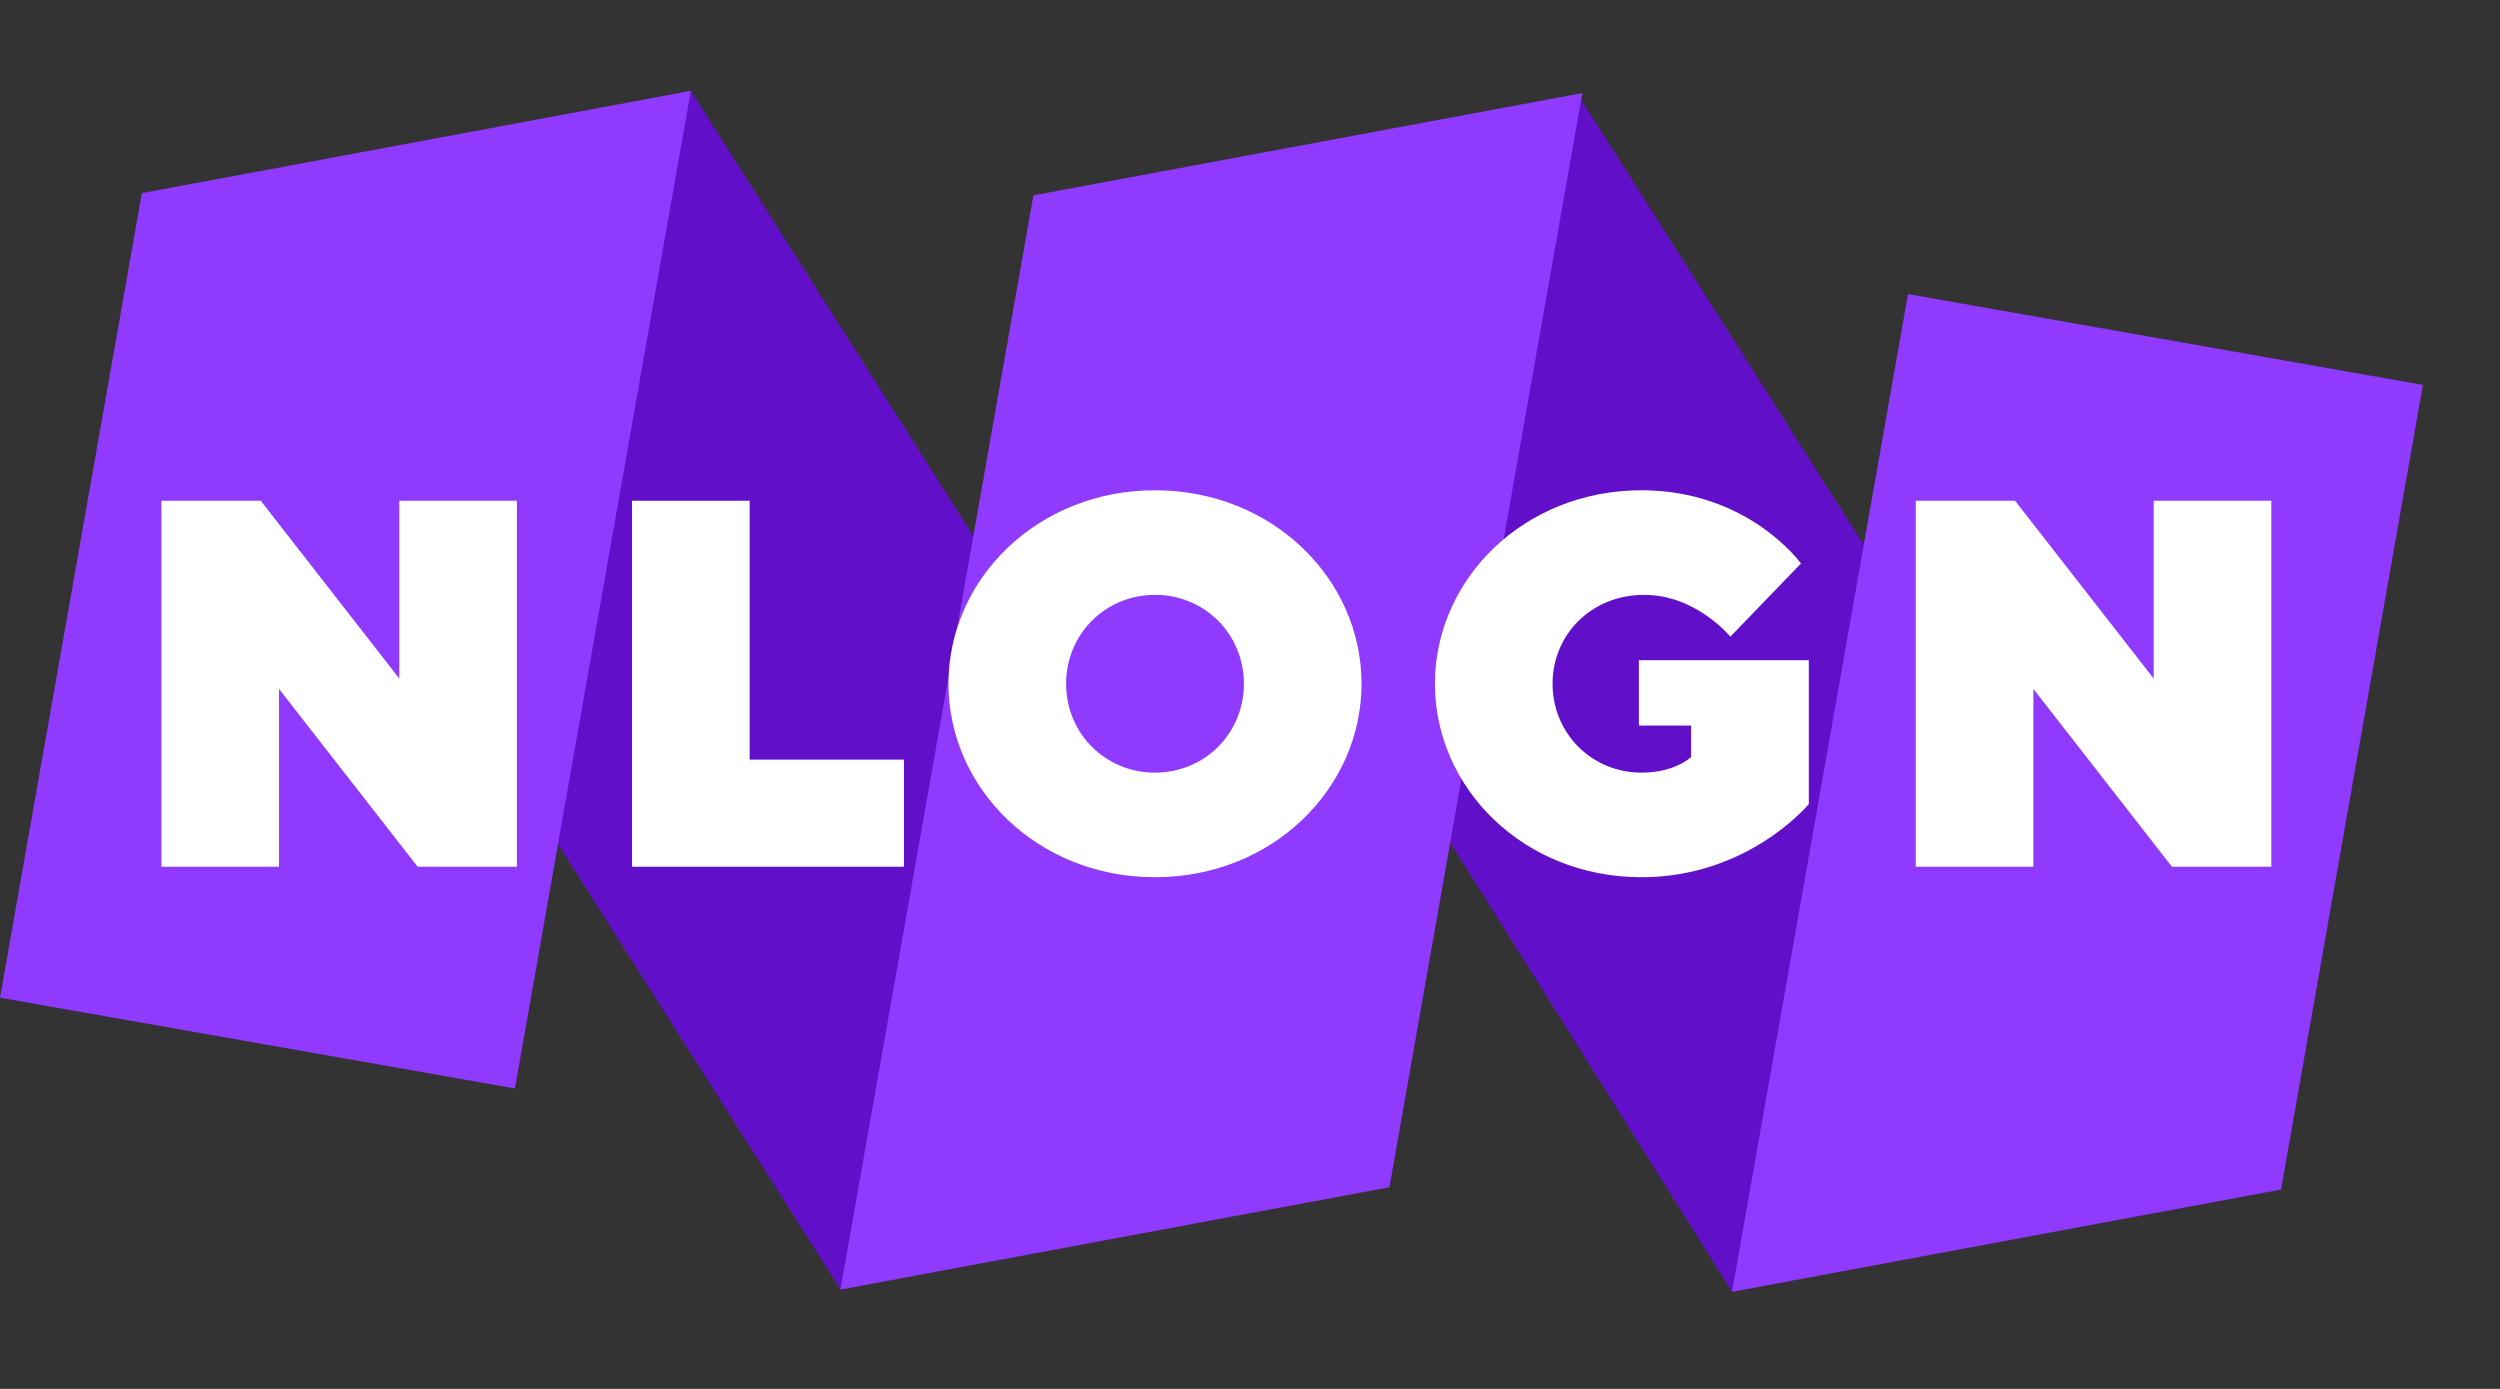 <?xml version="1.0" encoding="UTF-8"?> <svg xmlns="http://www.w3.org/2000/svg" width="36" height="20" viewBox="0 0 36 20" fill="none"><rect x="0" y="0" width="36" height="20" fill="#333333" stroke="none"/><path d="M2.117 2.824L9.948 1.308L19.915 17.014L12.103 18.569L2.117 2.824Z" fill="#610FC9"></path><path d="M15.059 2.851L22.753 1.412L32.706 17.086L24.941 18.602L15.059 2.851Z" fill="#610FC9"></path><path d="M2.043 2.781L9.948 1.308L7.415 15.674L0 14.367L2.043 2.781Z" fill="#9039FF"></path><path d="M14.881 2.813L22.786 1.34L20.008 17.096L12.102 18.57L14.881 2.813Z" fill="#9039FF"></path><path d="M27.475 4.235L34.89 5.543L32.847 17.129L24.941 18.602L27.475 4.235Z" fill="#9039FF"></path><path d="M5.75 7.211V9.771L3.755 7.211H2.324V12.481H4.018V9.921L6.014 12.481H7.444V7.211H5.75ZM13.017 12.481V10.938H10.795V7.211H9.101V12.481H13.017ZM15.352 9.846C15.352 9.131 15.917 8.566 16.632 8.566C17.348 8.566 17.912 9.131 17.912 9.846C17.912 10.561 17.348 11.126 16.632 11.126C15.917 11.126 15.352 10.561 15.352 9.846ZM19.606 9.846C19.606 8.34 18.326 7.06 16.632 7.06C14.938 7.06 13.658 8.34 13.658 9.846C13.658 11.352 14.938 12.632 16.632 12.632C18.326 12.632 19.606 11.352 19.606 9.846ZM23.637 12.632C25.181 12.632 26.047 11.578 26.047 11.578V9.507H23.6V10.448H24.352V10.9C24.352 10.9 24.127 11.126 23.637 11.126C22.922 11.126 22.357 10.561 22.357 9.846C22.357 9.131 22.922 8.566 23.675 8.566C24.428 8.566 24.917 9.168 24.917 9.168L25.934 8.114C25.934 8.114 25.181 7.06 23.637 7.06C21.943 7.06 20.663 8.34 20.663 9.846C20.663 11.352 21.943 12.632 23.637 12.632ZM31.013 7.211V9.771L29.017 7.211H27.587V12.481H29.281V9.921L31.276 12.481H32.707V7.211H31.013Z" fill="white"></path></svg> 